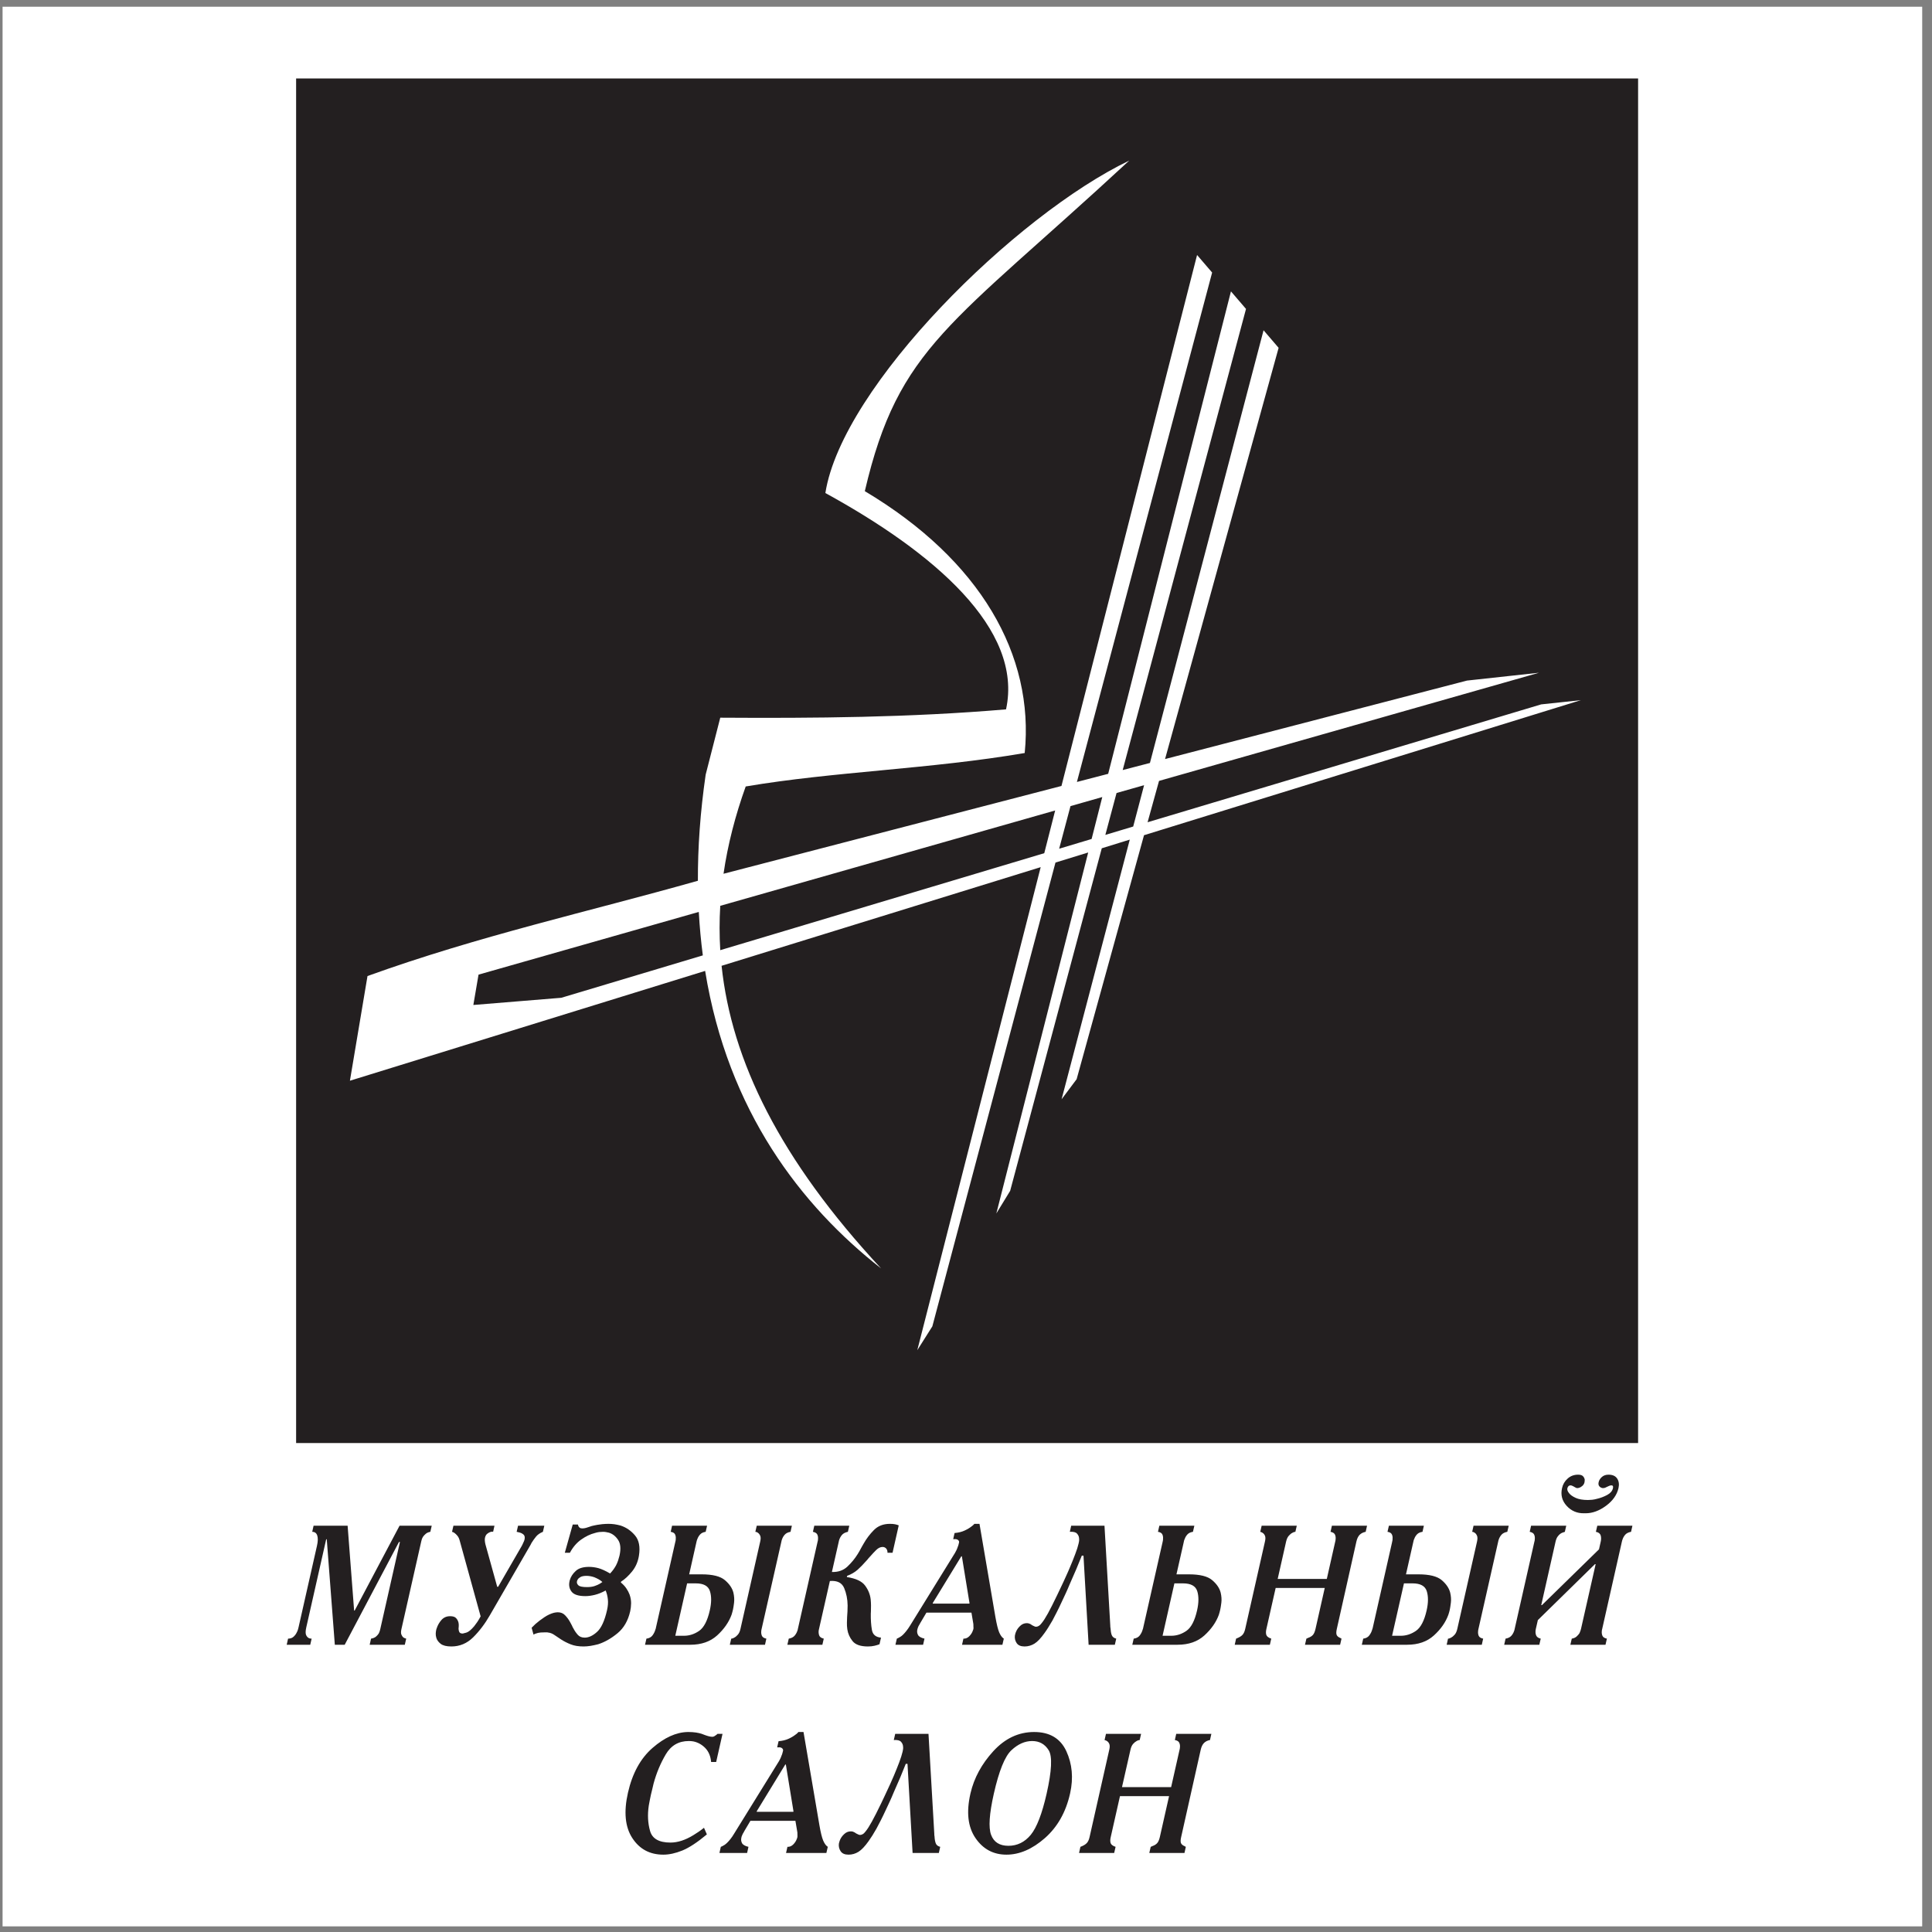 <?xml version="1.0" encoding="UTF-8"?>
<svg xmlns="http://www.w3.org/2000/svg" xmlns:xlink="http://www.w3.org/1999/xlink" width="194pt" height="194pt" viewBox="0 0 194 194" version="1.1">
<rect x="0" y="0" width="194" height="194" fill="#808080" stroke="none"/>
<g id="surface1">
<path style=" stroke:none;fill-rule:evenodd;fill:rgb(100%,100%,100%);fill-opacity:1;" d="M 0.258 0.676 L 193.016 0.676 L 193.016 193.434 L 0.258 193.434 L 0.258 0.676 "/>
<path style=" stroke:none;fill-rule:evenodd;fill:rgb(13.699%,12.199%,12.5%);fill-opacity:1;" d="M 29.734 7.879 L 164.488 7.879 L 164.488 144.902 L 29.734 144.902 L 29.734 7.879 "/>
<path style=" stroke:none;fill-rule:evenodd;fill:rgb(13.699%,12.199%,12.5%);fill-opacity:1;" d="M 34.906 153.203 L 35.559 161.723 L 35.613 161.723 L 40.121 153.203 L 43.352 153.203 L 43.211 153.816 C 43.023 153.852 42.871 153.914 42.758 154.012 C 42.641 154.109 42.547 154.211 42.477 154.312 C 42.414 154.414 42.371 154.508 42.348 154.594 C 42.324 154.68 42.309 154.742 42.297 154.789 L 40.309 163.586 C 40.254 163.824 40.254 164.008 40.305 164.133 C 40.359 164.258 40.422 164.355 40.504 164.422 C 40.551 164.457 40.602 164.48 40.656 164.5 C 40.707 164.516 40.754 164.531 40.789 164.543 L 40.648 165.156 L 37.121 165.156 L 37.258 164.543 C 37.465 164.508 37.625 164.441 37.742 164.348 C 37.859 164.25 37.953 164.145 38.027 164.031 C 38.074 163.938 38.109 163.852 38.133 163.773 C 38.156 163.695 38.172 163.633 38.184 163.586 L 40.16 154.84 L 40.062 154.84 L 34.613 165.156 L 33.621 165.156 L 32.812 154.566 L 32.754 154.566 L 30.754 163.414 C 30.672 163.777 30.668 164.043 30.746 164.199 C 30.824 164.359 30.93 164.461 31.059 164.508 C 31.094 164.52 31.133 164.527 31.176 164.535 C 31.215 164.539 31.254 164.543 31.293 164.543 L 31.152 165.156 L 28.789 165.156 L 28.926 164.543 C 29.152 164.543 29.336 164.48 29.473 164.355 C 29.609 164.23 29.715 164.094 29.785 163.945 C 29.848 163.832 29.895 163.723 29.922 163.621 C 29.949 163.516 29.969 163.445 29.98 163.398 L 31.828 155.219 C 31.93 154.773 31.938 154.43 31.855 154.184 C 31.773 153.938 31.605 153.816 31.352 153.816 L 31.488 153.203 Z M 49.52 153.801 C 49.48 153.801 49.441 153.801 49.402 153.801 C 49.367 153.801 49.328 153.805 49.289 153.816 C 49.164 153.852 49.047 153.914 48.934 154.004 C 48.816 154.094 48.738 154.23 48.699 154.414 C 48.68 154.492 48.676 154.59 48.684 154.703 C 48.691 154.816 48.711 154.941 48.746 155.082 L 49.926 159.332 L 50.023 159.332 L 52.332 155.336 C 52.344 155.312 52.363 155.281 52.387 155.242 C 52.41 155.203 52.43 155.16 52.453 155.113 C 52.465 155.09 52.48 155.066 52.488 155.039 C 52.5 155.008 52.516 154.977 52.531 154.941 C 52.566 154.875 52.594 154.809 52.621 154.746 C 52.645 154.684 52.66 154.629 52.672 154.586 C 52.723 154.355 52.684 154.188 52.559 154.082 C 52.43 153.973 52.277 153.902 52.094 153.867 C 52.059 153.855 52.023 153.848 51.988 153.84 C 51.953 153.836 51.914 153.828 51.879 153.816 L 52.02 153.203 L 54.656 153.203 L 54.516 153.816 C 54.215 153.941 53.984 154.102 53.828 154.293 C 53.668 154.488 53.516 154.703 53.367 154.941 C 53.352 154.977 53.336 155.008 53.32 155.039 C 53.301 155.066 53.285 155.098 53.27 155.133 L 49.195 162.184 C 48.699 163.051 48.137 163.789 47.516 164.406 C 46.895 165.02 46.164 165.328 45.324 165.328 C 44.836 165.328 44.477 165.238 44.25 165.062 C 44.027 164.887 43.883 164.691 43.816 164.473 C 43.77 164.316 43.746 164.164 43.754 164.031 C 43.762 163.895 43.773 163.785 43.793 163.707 C 43.801 163.672 43.809 163.637 43.816 163.602 C 43.824 163.57 43.836 163.535 43.852 163.5 C 43.953 163.191 44.109 162.914 44.332 162.664 C 44.555 162.414 44.844 162.289 45.203 162.289 C 45.477 162.289 45.676 162.352 45.793 162.477 C 45.91 162.602 45.988 162.742 46.031 162.902 C 46.055 162.992 46.066 163.086 46.066 163.176 C 46.066 163.266 46.062 163.34 46.059 163.398 C 46.055 163.422 46.051 163.445 46.047 163.477 C 46.047 163.504 46.047 163.535 46.047 163.57 C 46.051 163.684 46.078 163.789 46.125 163.887 C 46.176 163.98 46.289 164.031 46.469 164.031 C 46.496 164.031 46.617 164 46.828 163.938 C 47.043 163.875 47.305 163.66 47.613 163.297 C 47.715 163.168 47.82 163.027 47.93 162.867 C 48.035 162.711 48.148 162.52 48.262 162.305 L 46.172 154.738 C 46.117 154.523 46.043 154.352 45.941 154.227 C 45.844 154.102 45.734 154 45.621 153.918 C 45.59 153.895 45.555 153.875 45.516 153.859 C 45.477 153.84 45.434 153.828 45.391 153.816 L 45.531 153.203 L 49.652 153.203 Z M 57.512 153.082 L 58.035 153.082 C 58.043 153.094 58.047 153.109 58.047 153.125 C 58.051 153.141 58.051 153.16 58.055 153.184 C 58.078 153.254 58.121 153.32 58.184 153.383 C 58.242 153.445 58.348 153.473 58.5 153.473 C 58.559 153.473 58.613 153.469 58.676 153.457 C 58.734 153.445 58.789 153.434 58.84 153.422 C 58.918 153.402 59.004 153.371 59.098 153.34 C 59.191 153.305 59.297 153.27 59.418 153.234 C 59.488 153.211 59.574 153.191 59.668 153.176 C 59.762 153.16 59.859 153.141 59.969 153.117 C 60.047 153.105 60.133 153.094 60.219 153.082 C 60.305 153.07 60.395 153.059 60.48 153.047 C 60.598 153.035 60.707 153.027 60.812 153.023 C 60.918 153.016 61.016 153.016 61.098 153.016 C 61.289 153.016 61.484 153.027 61.691 153.055 C 61.898 153.086 62.102 153.129 62.309 153.184 C 62.871 153.367 63.355 153.695 63.762 154.176 C 64.168 154.652 64.301 155.336 64.156 156.223 C 64.059 156.828 63.828 157.352 63.469 157.797 C 63.109 158.238 62.742 158.582 62.363 158.82 L 62.344 158.906 C 62.578 159.098 62.762 159.297 62.898 159.504 C 63.035 159.707 63.145 159.914 63.219 160.117 C 63.324 160.414 63.371 160.703 63.371 160.988 C 63.367 161.273 63.336 161.543 63.281 161.793 C 63.066 162.738 62.645 163.473 62.012 163.996 C 61.379 164.52 60.73 164.891 60.066 165.105 C 59.805 165.172 59.547 165.227 59.293 165.27 C 59.039 165.309 58.805 165.328 58.598 165.328 C 58.09 165.328 57.656 165.258 57.301 165.113 C 56.945 164.973 56.629 164.809 56.348 164.629 C 56.102 164.469 55.875 164.316 55.672 164.176 C 55.469 164.031 55.25 163.949 55.02 163.926 C 54.992 163.914 54.969 163.91 54.945 163.91 C 54.922 163.91 54.895 163.91 54.867 163.91 C 54.848 163.91 54.828 163.91 54.809 163.91 C 54.789 163.91 54.773 163.91 54.754 163.91 C 54.609 163.91 54.457 163.914 54.289 163.926 C 54.121 163.938 53.945 163.977 53.758 164.047 C 53.727 164.059 53.695 164.074 53.664 164.09 C 53.633 164.105 53.602 164.121 53.57 164.133 L 53.383 163.449 C 53.445 163.391 53.504 163.332 53.566 163.27 C 53.629 163.207 53.695 163.141 53.766 163.074 C 54.039 162.836 54.336 162.605 54.664 162.391 C 54.992 162.172 55.312 162.027 55.621 161.945 C 55.691 161.934 55.758 161.922 55.82 161.91 C 55.887 161.902 55.945 161.895 56.004 161.895 C 56.305 161.895 56.551 161.992 56.742 162.195 C 56.934 162.395 57.098 162.613 57.23 162.852 C 57.273 162.918 57.309 162.988 57.34 163.055 C 57.371 163.125 57.406 163.188 57.441 163.246 C 57.457 163.289 57.477 163.336 57.5 163.383 C 57.523 163.426 57.551 163.473 57.578 163.516 C 57.695 163.746 57.84 163.957 58.008 164.148 C 58.176 164.344 58.41 164.441 58.715 164.441 C 59.121 164.441 59.535 164.246 59.957 163.859 C 60.383 163.473 60.715 162.742 60.957 161.672 C 61.047 161.273 61.074 160.918 61.039 160.605 C 61.008 160.293 60.934 159.992 60.816 159.707 C 60.441 159.914 60.082 160.059 59.734 160.145 C 59.391 160.23 59.07 160.273 58.777 160.273 C 58.09 160.273 57.629 160.125 57.398 159.828 C 57.168 159.531 57.098 159.18 57.191 158.77 C 57.191 158.758 57.195 158.742 57.199 158.727 C 57.203 158.711 57.207 158.695 57.211 158.684 C 57.305 158.344 57.504 158.031 57.805 157.754 C 58.102 157.473 58.547 157.336 59.145 157.336 C 59.445 157.336 59.758 157.379 60.078 157.461 C 60.398 157.547 60.793 157.727 61.262 158 C 61.383 157.875 61.492 157.742 61.59 157.609 C 61.688 157.473 61.773 157.336 61.852 157.199 C 61.941 157.027 62.012 156.855 62.07 156.684 C 62.125 156.516 62.172 156.355 62.207 156.207 C 62.359 155.523 62.312 154.996 62.066 154.629 C 61.82 154.258 61.512 154.016 61.141 153.902 C 61.039 153.879 60.941 153.859 60.84 153.84 C 60.742 153.824 60.645 153.816 60.551 153.816 C 60.426 153.816 60.293 153.824 60.152 153.84 C 60.012 153.859 59.871 153.891 59.727 153.938 C 59.277 154.051 58.82 154.27 58.359 154.594 C 57.902 154.918 57.523 155.359 57.227 155.918 L 56.715 155.918 Z M 60.488 158.855 C 60.379 158.754 60.254 158.66 60.109 158.582 C 59.965 158.504 59.82 158.434 59.672 158.375 C 59.543 158.332 59.41 158.297 59.281 158.273 C 59.148 158.25 59.02 158.238 58.898 158.238 C 58.621 158.238 58.418 158.281 58.281 158.359 C 58.145 158.438 58.055 158.523 58.004 158.617 C 57.988 158.637 57.977 158.664 57.965 158.691 C 57.953 158.719 57.945 158.746 57.941 158.77 C 57.938 158.781 57.938 158.789 57.938 158.793 C 57.934 158.801 57.934 158.809 57.93 158.82 C 57.91 158.957 57.961 159.082 58.086 159.195 C 58.211 159.309 58.496 159.367 58.941 159.367 C 59.242 159.367 59.5 159.332 59.715 159.258 C 59.93 159.184 60.105 159.105 60.234 159.027 C 60.289 158.992 60.34 158.961 60.379 158.93 C 60.418 158.902 60.453 158.879 60.488 158.855 Z M 70.859 153.816 C 70.617 153.852 70.434 153.938 70.309 154.074 C 70.184 154.211 70.094 154.355 70.035 154.516 C 70.004 154.586 69.977 154.652 69.961 154.723 C 69.945 154.789 69.93 154.859 69.914 154.926 L 69.91 154.941 L 69.203 158.086 L 70.465 158.086 C 71.559 158.086 72.336 158.281 72.789 158.668 C 73.246 159.055 73.531 159.477 73.645 159.93 C 73.727 160.285 73.746 160.617 73.711 160.93 C 73.672 161.242 73.637 161.473 73.602 161.621 C 73.582 161.715 73.559 161.801 73.535 161.887 C 73.512 161.973 73.484 162.059 73.457 162.152 C 73.18 162.902 72.699 163.59 72.012 164.219 C 71.32 164.844 70.422 165.156 69.32 165.156 L 64.77 165.156 L 64.91 164.543 C 65.18 164.508 65.387 164.398 65.52 164.219 C 65.656 164.035 65.75 163.844 65.809 163.637 C 65.824 163.602 65.836 163.566 65.848 163.527 C 65.855 163.484 65.863 163.449 65.871 163.414 L 67.785 154.941 L 67.789 154.926 C 67.805 154.859 67.82 154.789 67.836 154.723 C 67.852 154.652 67.859 154.586 67.855 154.516 C 67.871 154.355 67.848 154.211 67.785 154.074 C 67.723 153.938 67.574 153.852 67.348 153.816 L 67.484 153.203 L 71 153.203 Z M 67.809 164.254 L 68.688 164.254 C 69.227 164.254 69.734 164.086 70.211 163.758 C 70.684 163.426 71.039 162.742 71.273 161.707 C 71.449 160.934 71.453 160.285 71.285 159.77 C 71.121 159.25 70.645 158.992 69.863 158.992 L 68.996 158.992 Z M 79.379 153.816 C 79.121 153.863 78.93 153.957 78.805 154.098 C 78.676 154.238 78.586 154.398 78.527 154.566 C 78.512 154.602 78.496 154.641 78.488 154.68 C 78.48 154.719 78.469 154.754 78.465 154.789 L 76.477 163.57 C 76.473 163.602 76.465 163.641 76.453 163.68 C 76.445 163.719 76.441 163.758 76.441 163.789 C 76.422 163.961 76.445 164.117 76.508 164.262 C 76.57 164.402 76.719 164.496 76.953 164.543 L 76.816 165.156 L 73.285 165.156 L 73.426 164.543 C 73.465 164.543 73.512 164.535 73.566 164.516 C 73.621 164.5 73.676 164.473 73.73 164.441 C 73.848 164.383 73.969 164.285 74.086 164.148 C 74.207 164.012 74.297 163.82 74.352 163.57 L 76.336 154.789 C 76.395 154.539 76.395 154.344 76.336 154.211 C 76.277 154.074 76.199 153.977 76.109 153.918 C 76.07 153.887 76.027 153.859 75.977 153.84 C 75.93 153.824 75.887 153.816 75.848 153.816 L 75.988 153.203 L 79.516 153.203 Z M 85.281 153.203 L 85.141 153.816 C 84.863 153.875 84.66 153.984 84.527 154.148 C 84.395 154.316 84.305 154.488 84.254 154.672 C 84.25 154.691 84.242 154.715 84.238 154.73 C 84.238 154.746 84.23 154.766 84.227 154.789 L 83.535 157.848 C 84.164 157.871 84.68 157.691 85.09 157.309 C 85.496 156.926 85.84 156.508 86.121 156.055 C 86.184 155.961 86.238 155.867 86.297 155.762 C 86.352 155.66 86.406 155.562 86.453 155.473 C 86.5 155.395 86.543 155.316 86.582 155.242 C 86.625 155.168 86.668 155.09 86.715 155.012 C 86.996 154.512 87.344 154.051 87.754 153.637 C 88.164 153.223 88.699 153.016 89.359 153.016 C 89.551 153.016 89.719 153.027 89.863 153.055 C 90.008 153.086 90.137 153.121 90.246 153.168 L 89.625 155.918 L 89.117 155.918 C 89.121 155.734 89.074 155.594 88.98 155.488 C 88.883 155.387 88.766 155.336 88.625 155.336 C 88.406 155.336 88.195 155.438 87.988 155.637 C 87.785 155.836 87.578 156.055 87.375 156.293 C 87.359 156.305 87.348 156.316 87.336 156.328 C 87.324 156.34 87.316 156.348 87.316 156.359 C 87.289 156.383 87.27 156.402 87.254 156.422 C 87.234 156.438 87.219 156.457 87.203 156.48 C 87.164 156.527 87.125 156.574 87.086 156.625 C 87.047 156.676 87 156.727 86.953 156.77 C 86.684 157.078 86.41 157.359 86.125 157.617 C 85.84 157.871 85.484 158.082 85.062 158.238 L 85.035 158.359 C 85.941 158.496 86.551 158.781 86.867 159.215 C 87.188 159.645 87.375 160.113 87.43 160.613 C 87.449 160.82 87.461 161.02 87.461 161.211 C 87.457 161.406 87.457 161.594 87.453 161.773 C 87.453 161.809 87.453 161.848 87.449 161.887 C 87.445 161.926 87.441 161.969 87.441 162.016 C 87.43 162.641 87.469 163.191 87.551 163.664 C 87.633 164.137 87.938 164.395 88.465 164.441 L 88.316 165.105 C 88.168 165.164 88.004 165.215 87.812 165.258 C 87.621 165.305 87.398 165.328 87.145 165.328 C 86.406 165.328 85.895 165.148 85.609 164.789 C 85.32 164.43 85.145 164.035 85.082 163.602 C 85.051 163.375 85.035 163.152 85.043 162.938 C 85.047 162.719 85.055 162.531 85.062 162.371 C 85.078 162.191 85.09 162.004 85.098 161.809 C 85.109 161.617 85.113 161.418 85.113 161.211 C 85.105 160.574 84.988 159.992 84.766 159.461 C 84.539 158.93 84.062 158.695 83.332 158.754 L 82.242 163.57 C 82.238 163.59 82.234 163.609 82.23 163.629 C 82.227 163.645 82.219 163.664 82.215 163.688 C 82.184 163.871 82.199 164.043 82.254 164.211 C 82.312 164.375 82.465 164.484 82.719 164.543 L 82.578 165.156 L 79.062 165.156 L 79.203 164.543 C 79.461 164.496 79.648 164.402 79.777 164.262 C 79.902 164.117 79.996 163.961 80.055 163.789 C 80.07 163.758 80.082 163.719 80.094 163.68 C 80.102 163.641 80.109 163.602 80.117 163.57 L 82.102 154.789 C 82.109 154.754 82.117 154.719 82.129 154.68 C 82.137 154.641 82.141 154.602 82.137 154.566 C 82.156 154.398 82.137 154.238 82.074 154.098 C 82.012 153.957 81.863 153.863 81.629 153.816 L 81.766 153.203 Z M 90.055 164.543 C 90.125 164.52 90.246 164.457 90.414 164.355 C 90.586 164.254 90.781 164.059 91.008 163.773 C 91.074 163.695 91.137 163.609 91.199 163.516 C 91.262 163.426 91.324 163.328 91.387 163.227 L 95.895 155.934 C 95.941 155.855 95.988 155.77 96.031 155.676 C 96.078 155.586 96.113 155.496 96.145 155.406 C 96.18 155.324 96.211 155.238 96.238 155.148 C 96.262 155.059 96.285 154.973 96.301 154.891 C 96.324 154.801 96.293 154.719 96.211 154.645 C 96.125 154.57 96.004 154.539 95.84 154.551 C 95.82 154.551 95.801 154.551 95.777 154.551 C 95.754 154.551 95.73 154.551 95.715 154.551 L 95.852 153.938 C 96.246 153.902 96.586 153.82 96.863 153.688 C 97.145 153.559 97.375 153.418 97.562 153.27 C 97.617 153.234 97.668 153.195 97.715 153.148 C 97.766 153.105 97.805 153.059 97.844 153.016 L 98.355 153.016 L 99.953 162.371 C 100.082 163.102 100.207 163.609 100.328 163.902 C 100.453 164.191 100.594 164.395 100.746 164.508 C 100.754 164.508 100.766 164.512 100.773 164.516 C 100.781 164.523 100.789 164.531 100.797 164.543 L 100.656 165.156 L 96.602 165.156 L 96.742 164.543 C 96.965 164.555 97.164 164.473 97.336 164.293 C 97.508 164.117 97.629 163.926 97.691 163.723 C 97.707 163.699 97.719 163.672 97.723 163.645 C 97.73 163.617 97.738 163.59 97.742 163.57 C 97.746 163.547 97.75 163.508 97.754 163.457 C 97.754 163.406 97.75 163.359 97.742 163.312 C 97.746 163.301 97.746 163.289 97.75 163.277 C 97.754 163.266 97.75 163.258 97.742 163.246 C 97.746 163.199 97.746 163.16 97.742 163.125 C 97.742 163.09 97.738 163.062 97.734 163.039 L 97.547 161.93 L 93.027 161.93 L 92.43 162.938 C 92.414 162.961 92.402 162.98 92.391 163.004 C 92.383 163.027 92.371 163.051 92.355 163.074 C 92.328 163.117 92.297 163.168 92.266 163.227 C 92.23 163.285 92.203 163.348 92.18 163.414 C 92.16 163.449 92.148 163.484 92.141 163.527 C 92.133 163.566 92.121 163.609 92.109 163.652 C 92.07 163.836 92.094 164.012 92.184 164.176 C 92.273 164.34 92.488 164.461 92.832 164.543 L 92.691 165.156 L 89.914 165.156 Z M 93.668 160.957 L 93.656 161.023 L 97.34 161.023 L 97.352 160.973 L 96.586 156.277 L 96.527 156.277 Z M 110.906 153.203 L 111.488 163.227 C 111.488 163.273 111.488 163.32 111.492 163.363 C 111.496 163.41 111.504 163.453 111.512 163.5 C 111.527 163.773 111.566 164.004 111.633 164.184 C 111.703 164.367 111.852 164.484 112.086 164.543 L 111.945 165.156 L 109.312 165.156 L 108.797 156.207 L 108.629 156.207 C 108.469 156.617 108.281 157.074 108.07 157.574 C 107.859 158.074 107.637 158.582 107.406 159.094 C 107.281 159.402 107.148 159.703 107.012 160 C 106.875 160.293 106.742 160.582 106.613 160.852 C 106.445 161.219 106.281 161.559 106.117 161.879 C 105.957 162.195 105.812 162.477 105.684 162.715 C 105.539 162.965 105.402 163.195 105.27 163.406 C 105.137 163.617 105.012 163.809 104.887 163.977 C 104.523 164.492 104.191 164.844 103.883 165.039 C 103.574 165.23 103.238 165.328 102.883 165.328 C 102.504 165.328 102.238 165.215 102.086 164.988 C 101.934 164.758 101.875 164.508 101.91 164.234 C 101.914 164.211 101.922 164.188 101.926 164.164 C 101.93 164.145 101.934 164.121 101.941 164.098 C 101.949 164.051 101.965 164.012 101.977 163.969 C 101.988 163.93 102.008 163.887 102.027 163.844 C 102.109 163.637 102.246 163.445 102.441 163.262 C 102.633 163.078 102.855 162.988 103.113 162.988 C 103.188 162.988 103.258 163 103.324 163.023 C 103.391 163.043 103.453 163.074 103.512 163.105 C 103.527 163.117 103.543 163.129 103.559 163.141 C 103.574 163.152 103.594 163.164 103.609 163.176 C 103.633 163.188 103.66 163.203 103.684 163.219 C 103.707 163.234 103.738 163.25 103.773 163.262 C 103.816 163.285 103.859 163.305 103.902 163.32 C 103.945 163.34 103.988 163.348 104.039 163.348 C 104.121 163.348 104.211 163.32 104.301 163.27 C 104.395 163.219 104.488 163.129 104.582 163.004 C 104.766 162.789 104.977 162.457 105.227 162.008 C 105.473 161.555 105.785 160.945 106.156 160.168 C 106.234 160 106.355 159.738 106.523 159.395 C 106.691 159.047 106.875 158.656 107.066 158.223 C 107.125 158.086 107.188 157.945 107.254 157.805 C 107.316 157.66 107.383 157.516 107.441 157.367 C 107.629 156.926 107.805 156.488 107.965 156.062 C 108.129 155.637 108.242 155.281 108.305 154.996 C 108.316 154.938 108.332 154.859 108.352 154.766 C 108.367 154.668 108.367 154.566 108.355 154.465 C 108.344 154.293 108.277 154.137 108.148 153.996 C 108.02 153.852 107.777 153.793 107.426 153.816 L 107.562 153.203 Z M 119.789 153.816 C 119.547 153.852 119.363 153.938 119.238 154.074 C 119.113 154.211 119.023 154.355 118.969 154.516 C 118.934 154.586 118.906 154.652 118.891 154.723 C 118.879 154.789 118.859 154.859 118.848 154.926 L 118.844 154.941 L 118.133 158.086 L 119.395 158.086 C 120.488 158.086 121.266 158.281 121.719 158.668 C 122.176 159.055 122.461 159.477 122.574 159.93 C 122.656 160.285 122.68 160.617 122.641 160.93 C 122.602 161.242 122.566 161.473 122.531 161.621 C 122.512 161.715 122.488 161.801 122.465 161.887 C 122.441 161.973 122.414 162.059 122.387 162.152 C 122.113 162.902 121.629 163.59 120.941 164.219 C 120.25 164.844 119.355 165.156 118.246 165.156 L 113.699 165.156 L 113.84 164.543 C 114.109 164.508 114.316 164.398 114.449 164.219 C 114.586 164.035 114.684 163.844 114.738 163.637 C 114.754 163.602 114.77 163.566 114.777 163.527 C 114.785 163.484 114.793 163.449 114.801 163.414 L 116.719 154.941 L 116.723 154.926 C 116.734 154.859 116.754 154.789 116.766 154.723 C 116.781 154.652 116.789 154.586 116.785 154.516 C 116.801 154.355 116.777 154.211 116.715 154.074 C 116.652 153.938 116.504 153.852 116.277 153.816 L 116.414 153.203 L 119.93 153.203 Z M 116.738 164.254 L 117.617 164.254 C 118.156 164.254 118.664 164.086 119.137 163.758 C 119.613 163.426 119.969 162.742 120.203 161.707 C 120.379 160.934 120.383 160.285 120.219 159.77 C 120.051 159.25 119.574 158.992 118.789 158.992 L 117.926 158.992 Z M 130.074 153.816 C 130.039 153.816 129.992 153.824 129.934 153.84 C 129.879 153.859 129.824 153.887 129.77 153.918 C 129.652 153.977 129.535 154.074 129.414 154.211 C 129.293 154.344 129.203 154.539 129.145 154.789 L 128.297 158.547 L 133.23 158.547 L 134.078 154.789 C 134.086 154.754 134.094 154.719 134.102 154.68 C 134.113 154.641 134.117 154.602 134.113 154.566 C 134.133 154.398 134.113 154.238 134.051 154.098 C 133.988 153.957 133.84 153.863 133.605 153.816 L 133.742 153.203 L 137.27 153.203 L 137.133 153.816 C 136.887 153.863 136.688 153.961 136.531 154.113 C 136.379 154.27 136.27 154.492 136.203 154.789 L 134.234 163.57 C 134.172 163.844 134.168 164.043 134.219 164.164 C 134.27 164.293 134.391 164.395 134.582 164.473 C 134.598 164.484 134.617 164.496 134.637 164.508 C 134.66 164.52 134.684 164.531 134.707 164.543 L 134.566 165.156 L 131.039 165.156 L 131.18 164.543 C 131.211 164.531 131.238 164.52 131.266 164.508 C 131.289 164.496 131.316 164.484 131.336 164.473 C 131.562 164.395 131.73 164.293 131.84 164.164 C 131.945 164.043 132.031 163.844 132.094 163.57 L 133.023 159.453 L 128.094 159.453 L 127.164 163.57 C 127.105 163.82 127.105 164.023 127.16 164.176 C 127.215 164.328 127.379 164.453 127.652 164.543 L 127.512 165.156 L 123.984 165.156 L 124.121 164.543 C 124.422 164.43 124.637 164.301 124.762 164.164 C 124.887 164.031 124.977 163.832 125.035 163.57 L 127.02 154.789 C 127.078 154.539 127.078 154.348 127.023 154.219 C 126.969 154.086 126.895 153.992 126.805 153.938 C 126.766 153.902 126.719 153.875 126.672 153.859 C 126.621 153.84 126.582 153.828 126.547 153.816 L 126.688 153.203 L 130.215 153.203 Z M 142.84 153.816 C 142.594 153.852 142.41 153.938 142.285 154.074 C 142.16 154.211 142.07 154.355 142.016 154.516 C 141.98 154.586 141.953 154.652 141.941 154.723 C 141.926 154.789 141.91 154.859 141.895 154.926 L 141.891 154.941 L 141.18 158.086 L 142.441 158.086 C 143.539 158.086 144.312 158.281 144.77 158.668 C 145.223 159.055 145.508 159.477 145.621 159.93 C 145.703 160.285 145.727 160.617 145.688 160.93 C 145.648 161.242 145.613 161.473 145.582 161.621 C 145.562 161.715 145.539 161.801 145.516 161.887 C 145.492 161.973 145.465 162.059 145.434 162.152 C 145.16 162.902 144.68 163.59 143.988 164.219 C 143.301 164.844 142.402 165.156 141.297 165.156 L 136.746 165.156 L 136.887 164.543 C 137.16 164.508 137.363 164.398 137.496 164.219 C 137.633 164.035 137.73 163.844 137.785 163.637 C 137.805 163.602 137.816 163.566 137.824 163.527 C 137.836 163.484 137.844 163.449 137.852 163.414 L 139.766 154.941 L 139.77 154.926 C 139.785 154.859 139.801 154.789 139.812 154.723 C 139.832 154.652 139.836 154.586 139.832 154.516 C 139.852 154.355 139.828 154.211 139.762 154.074 C 139.699 153.938 139.555 153.852 139.324 153.816 L 139.465 153.203 L 142.977 153.203 Z M 139.785 164.254 L 140.664 164.254 C 141.203 164.254 141.711 164.086 142.188 163.758 C 142.664 163.426 143.02 162.742 143.254 161.707 C 143.43 160.934 143.43 160.285 143.266 159.77 C 143.098 159.25 142.621 158.992 141.84 158.992 L 140.977 158.992 Z M 151.355 153.816 C 151.102 153.863 150.91 153.957 150.781 154.098 C 150.656 154.238 150.562 154.398 150.504 154.566 C 150.488 154.602 150.477 154.641 150.465 154.68 C 150.457 154.719 150.449 154.754 150.441 154.789 L 148.457 163.57 C 148.449 163.602 148.441 163.641 148.434 163.68 C 148.422 163.719 148.418 163.758 148.422 163.789 C 148.402 163.961 148.422 164.117 148.484 164.262 C 148.547 164.402 148.695 164.496 148.93 164.543 L 148.793 165.156 L 145.266 165.156 L 145.402 164.543 C 145.441 164.543 145.488 164.535 145.543 164.516 C 145.598 164.5 145.652 164.473 145.711 164.441 C 145.824 164.383 145.945 164.285 146.066 164.148 C 146.188 164.012 146.273 163.82 146.332 163.57 L 148.316 154.789 C 148.371 154.539 148.371 154.344 148.312 154.211 C 148.254 154.074 148.18 153.977 148.09 153.918 C 148.047 153.887 148.004 153.859 147.957 153.84 C 147.906 153.824 147.863 153.816 147.828 153.816 L 147.965 153.203 L 151.496 153.203 L 151.355 153.816 "/>
<path style=" stroke:none;fill-rule:evenodd;fill:rgb(13.699%,12.199%,12.5%);fill-opacity:1;" d="M 157.273 153.203 L 157.133 153.816 C 157.121 153.828 157.109 153.832 157.094 153.832 C 157.078 153.832 157.066 153.84 157.055 153.852 L 157.039 153.852 C 157.031 153.852 157.02 153.852 157.004 153.859 C 156.988 153.863 156.965 153.875 156.934 153.887 C 156.902 153.895 156.867 153.91 156.824 153.926 C 156.781 153.945 156.738 153.969 156.695 154.004 C 156.605 154.062 156.516 154.152 156.422 154.277 C 156.324 154.402 156.254 154.574 156.203 154.789 L 154.762 161.176 L 154.832 161.176 L 160.562 155.574 L 160.738 154.789 C 160.789 154.562 160.785 154.355 160.727 154.164 C 160.664 153.98 160.504 153.863 160.25 153.816 L 160.391 153.203 L 163.918 153.203 L 163.781 153.816 C 163.523 153.863 163.332 153.957 163.203 154.098 C 163.078 154.238 162.988 154.398 162.93 154.566 C 162.91 154.602 162.898 154.641 162.891 154.68 C 162.879 154.719 162.871 154.754 162.863 154.789 L 160.883 163.57 C 160.871 163.602 160.863 163.641 160.855 163.68 C 160.848 163.719 160.844 163.758 160.844 163.789 C 160.824 163.961 160.848 164.117 160.91 164.262 C 160.973 164.402 161.121 164.496 161.355 164.543 L 161.215 165.156 L 157.688 165.156 L 157.828 164.543 C 158.031 164.508 158.195 164.438 158.312 164.328 C 158.434 164.219 158.527 164.109 158.602 163.996 C 158.641 163.914 158.672 163.84 158.695 163.766 C 158.723 163.691 158.742 163.625 158.754 163.57 L 160.227 157.062 L 160.156 157.062 L 154.422 162.68 L 154.219 163.57 C 154.168 163.797 154.176 164.004 154.238 164.184 C 154.301 164.367 154.457 164.484 154.711 164.543 L 154.57 165.156 L 151.043 165.156 L 151.18 164.543 C 151.438 164.496 151.629 164.402 151.754 164.262 C 151.883 164.117 151.973 163.961 152.031 163.789 C 152.047 163.758 152.062 163.719 152.07 163.68 C 152.078 163.641 152.09 163.602 152.094 163.57 L 154.078 154.789 C 154.086 154.754 154.094 154.719 154.105 154.68 C 154.113 154.641 154.117 154.602 154.113 154.566 C 154.137 154.398 154.113 154.238 154.051 154.098 C 153.988 153.957 153.84 153.863 153.605 153.816 L 153.742 153.203 Z M 159.457 150.621 C 159.578 150.621 159.719 150.613 159.871 150.598 C 160.027 150.582 160.188 150.547 160.348 150.504 C 160.707 150.422 161.051 150.293 161.379 150.117 C 161.703 149.941 161.898 149.719 161.961 149.445 C 161.98 149.363 161.98 149.297 161.965 149.238 C 161.949 149.184 161.891 149.152 161.785 149.152 C 161.73 149.152 161.668 149.168 161.602 149.195 C 161.531 149.223 161.461 149.254 161.387 149.289 C 161.375 149.301 161.363 149.309 161.348 149.316 C 161.332 149.32 161.316 149.324 161.309 149.324 C 161.254 149.359 161.199 149.383 161.145 149.402 C 161.086 149.418 161.035 149.426 160.988 149.426 C 160.969 149.426 160.949 149.426 160.93 149.426 C 160.914 149.426 160.891 149.422 160.863 149.41 C 160.758 149.387 160.664 149.328 160.586 149.23 C 160.508 149.133 160.488 149 160.527 148.828 C 160.57 148.637 160.68 148.461 160.852 148.309 C 161.023 148.156 161.246 148.078 161.52 148.078 C 161.926 148.078 162.215 148.207 162.387 148.469 C 162.559 148.73 162.605 149.051 162.52 149.426 C 162.363 150.109 161.945 150.703 161.266 151.203 C 160.586 151.703 159.906 151.953 159.227 151.953 C 159.207 151.953 159.191 151.953 159.176 151.953 C 159.16 151.953 159.148 151.953 159.141 151.953 C 159.133 151.953 159.121 151.953 159.105 151.953 C 159.09 151.953 159.074 151.953 159.055 151.953 C 158.363 151.965 157.785 151.719 157.316 151.211 C 156.852 150.703 156.695 150.109 156.852 149.426 C 156.934 149.051 157.121 148.73 157.414 148.469 C 157.703 148.207 158.055 148.078 158.461 148.078 C 158.695 148.078 158.859 148.129 158.953 148.23 C 159.051 148.332 159.105 148.449 159.129 148.574 C 159.125 148.617 159.125 148.664 159.121 148.711 C 159.121 148.754 159.117 148.793 159.109 148.828 C 159.078 148.977 159.008 149.098 158.902 149.195 C 158.793 149.293 158.684 149.359 158.574 149.395 C 158.543 149.402 158.508 149.41 158.469 149.418 C 158.43 149.422 158.395 149.426 158.367 149.426 C 158.328 149.426 158.281 149.41 158.227 149.383 C 158.172 149.355 158.117 149.324 158.059 149.289 C 158.047 149.289 158.039 149.285 158.031 149.281 C 158.023 149.277 158.016 149.266 158.008 149.254 C 157.957 149.234 157.906 149.211 157.855 149.188 C 157.801 149.164 157.754 149.152 157.703 149.152 C 157.621 149.152 157.559 149.172 157.516 149.215 C 157.473 149.254 157.441 149.301 157.418 149.359 C 157.406 149.371 157.398 149.383 157.395 149.402 C 157.391 149.418 157.387 149.434 157.387 149.445 C 157.371 149.512 157.375 149.59 157.402 149.676 C 157.434 149.762 157.484 149.848 157.559 149.938 C 157.688 150.109 157.91 150.266 158.223 150.41 C 158.535 150.551 158.945 150.621 159.457 150.621 Z M 70.98 184.199 C 70.023 185 69.203 185.535 68.52 185.816 C 67.832 186.094 67.195 186.234 66.609 186.234 C 65.25 186.234 64.211 185.676 63.488 184.559 C 62.766 183.445 62.621 181.93 63.055 180.016 C 63.496 178.07 64.316 176.57 65.516 175.523 C 66.715 174.477 67.895 173.941 69.055 173.918 C 69.07 173.918 69.09 173.918 69.102 173.918 C 69.117 173.918 69.129 173.918 69.137 173.918 C 69.41 173.918 69.656 173.938 69.879 173.969 C 70.098 174.004 70.281 174.043 70.43 174.09 C 70.527 174.125 70.609 174.156 70.68 174.184 C 70.75 174.211 70.801 174.23 70.836 174.242 C 70.969 174.289 71.09 174.328 71.207 174.355 C 71.324 174.383 71.434 174.398 71.539 174.398 C 71.594 174.398 71.656 174.379 71.719 174.348 C 71.785 174.312 71.844 174.273 71.902 174.227 C 71.914 174.215 71.926 174.207 71.938 174.199 C 71.949 174.195 71.957 174.188 71.969 174.176 C 71.98 174.164 71.996 174.152 72.008 174.141 C 72.02 174.129 72.031 174.117 72.043 174.105 L 72.551 174.105 L 71.914 176.926 L 71.406 176.926 C 71.355 176.344 71.16 175.879 70.816 175.523 C 70.469 175.172 70.066 174.949 69.605 174.859 C 69.531 174.848 69.461 174.84 69.387 174.832 C 69.309 174.828 69.234 174.824 69.16 174.824 C 68.148 174.824 67.379 175.27 66.852 176.164 C 66.324 177.059 65.914 178.039 65.625 179.109 C 65.582 179.305 65.539 179.492 65.492 179.676 C 65.445 179.855 65.402 180.039 65.359 180.223 C 65.32 180.402 65.281 180.586 65.246 180.77 C 65.207 180.949 65.176 181.133 65.145 181.316 C 65.008 182.238 65.055 183.086 65.277 183.859 C 65.496 184.633 66.18 185.02 67.324 185.02 C 67.691 185.02 68.066 184.957 68.449 184.832 C 68.832 184.707 69.227 184.52 69.633 184.27 C 69.797 184.168 69.969 184.055 70.148 183.938 C 70.324 183.816 70.508 183.684 70.691 183.535 Z M 72.379 185.449 C 72.453 185.426 72.574 185.363 72.742 185.262 C 72.91 185.156 73.109 184.965 73.336 184.68 C 73.398 184.598 73.465 184.516 73.527 184.422 C 73.59 184.332 73.652 184.234 73.711 184.133 L 78.223 176.84 C 78.27 176.762 78.316 176.676 78.359 176.582 C 78.402 176.492 78.441 176.402 78.469 176.309 C 78.508 176.23 78.539 176.145 78.562 176.055 C 78.59 175.965 78.609 175.879 78.629 175.797 C 78.648 175.707 78.617 175.625 78.535 175.551 C 78.453 175.477 78.332 175.445 78.168 175.457 C 78.148 175.457 78.129 175.457 78.105 175.457 C 78.082 175.457 78.059 175.457 78.039 175.457 L 78.18 174.84 C 78.574 174.809 78.91 174.723 79.191 174.594 C 79.473 174.465 79.703 174.324 79.887 174.176 C 79.941 174.141 79.996 174.102 80.043 174.055 C 80.09 174.012 80.133 173.965 80.172 173.918 L 80.684 173.918 L 82.281 183.277 C 82.406 184.008 82.535 184.516 82.656 184.809 C 82.781 185.098 82.918 185.301 83.074 185.414 C 83.082 185.414 83.09 185.418 83.098 185.422 C 83.105 185.43 83.113 185.438 83.121 185.449 L 82.98 186.062 L 78.93 186.062 L 79.07 185.449 C 79.293 185.461 79.492 185.375 79.664 185.199 C 79.836 185.023 79.953 184.832 80.02 184.629 C 80.035 184.605 80.043 184.578 80.051 184.551 C 80.059 184.523 80.062 184.496 80.066 184.477 C 80.074 184.453 80.078 184.414 80.078 184.363 C 80.082 184.312 80.078 184.262 80.07 184.219 C 80.074 184.207 80.074 184.195 80.078 184.184 C 80.082 184.172 80.078 184.16 80.07 184.148 C 80.07 184.105 80.07 184.062 80.07 184.031 C 80.066 183.996 80.066 183.969 80.059 183.945 L 79.871 182.836 L 75.352 182.836 L 74.754 183.844 C 74.742 183.863 74.73 183.887 74.719 183.91 C 74.711 183.934 74.695 183.957 74.684 183.98 C 74.652 184.023 74.621 184.074 74.59 184.133 C 74.559 184.188 74.531 184.254 74.508 184.32 C 74.488 184.355 74.477 184.391 74.465 184.43 C 74.457 184.473 74.449 184.516 74.438 184.559 C 74.398 184.742 74.422 184.914 74.512 185.082 C 74.602 185.246 74.816 185.367 75.156 185.449 L 75.02 186.062 L 72.242 186.062 Z M 75.996 181.859 L 75.98 181.93 L 79.664 181.93 L 79.676 181.879 L 78.91 177.18 L 78.855 177.18 Z M 93.234 174.105 L 93.816 184.133 C 93.816 184.18 93.816 184.223 93.82 184.27 C 93.824 184.312 93.832 184.359 93.84 184.406 C 93.852 184.68 93.895 184.906 93.961 185.09 C 94.027 185.27 94.18 185.391 94.41 185.449 L 94.273 186.062 L 91.637 186.062 L 91.125 177.113 L 90.953 177.113 C 90.793 177.523 90.609 177.977 90.398 178.48 C 90.184 178.98 89.965 179.488 89.734 180 C 89.609 180.309 89.477 180.609 89.34 180.906 C 89.199 181.199 89.066 181.484 88.941 181.758 C 88.773 182.121 88.609 182.465 88.445 182.785 C 88.285 183.102 88.141 183.383 88.008 183.621 C 87.867 183.871 87.73 184.102 87.598 184.312 C 87.465 184.523 87.336 184.715 87.215 184.883 C 86.852 185.395 86.516 185.75 86.207 185.945 C 85.898 186.137 85.566 186.234 85.207 186.234 C 84.828 186.234 84.566 186.121 84.414 185.891 C 84.262 185.664 84.203 185.414 84.234 185.141 C 84.242 185.117 84.246 185.094 84.25 185.07 C 84.258 185.051 84.262 185.027 84.266 185.004 C 84.277 184.957 84.289 184.914 84.305 184.875 C 84.316 184.836 84.332 184.793 84.352 184.746 C 84.438 184.543 84.574 184.348 84.77 184.168 C 84.961 183.984 85.184 183.895 85.438 183.895 C 85.516 183.895 85.586 183.906 85.652 183.926 C 85.719 183.949 85.777 183.98 85.836 184.012 C 85.852 184.023 85.871 184.035 85.887 184.047 C 85.902 184.059 85.918 184.07 85.934 184.082 C 85.961 184.094 85.984 184.105 86.012 184.125 C 86.035 184.141 86.066 184.156 86.102 184.168 C 86.141 184.188 86.184 184.211 86.227 184.227 C 86.273 184.242 86.316 184.254 86.363 184.254 C 86.449 184.254 86.539 184.227 86.629 184.176 C 86.723 184.125 86.816 184.035 86.91 183.91 C 87.09 183.695 87.305 183.359 87.551 182.91 C 87.801 182.461 88.109 181.848 88.484 181.074 C 88.562 180.906 88.684 180.645 88.852 180.297 C 89.02 179.953 89.199 179.562 89.395 179.129 C 89.453 178.992 89.516 178.852 89.578 178.711 C 89.645 178.566 89.707 178.422 89.77 178.273 C 89.957 177.832 90.129 177.395 90.293 176.969 C 90.453 176.539 90.566 176.184 90.633 175.898 C 90.645 175.844 90.66 175.766 90.676 175.668 C 90.695 175.574 90.695 175.473 90.68 175.371 C 90.672 175.199 90.605 175.043 90.477 174.902 C 90.348 174.758 90.105 174.699 89.75 174.723 L 89.891 174.105 Z M 103.844 173.918 C 105.402 173.918 106.48 174.559 107.074 175.84 C 107.664 177.121 107.797 178.531 107.457 180.066 C 107.453 180.078 107.453 180.086 107.449 180.094 C 107.449 180.098 107.449 180.105 107.445 180.117 C 107.023 181.977 106.184 183.457 104.922 184.57 C 103.66 185.676 102.375 186.234 101.062 186.234 C 99.746 186.234 98.711 185.676 97.953 184.57 C 97.191 183.457 97.02 181.977 97.441 180.117 C 97.445 180.105 97.445 180.098 97.445 180.094 C 97.449 180.086 97.449 180.078 97.453 180.066 C 97.809 178.531 98.574 177.121 99.746 175.84 C 100.922 174.559 102.285 173.918 103.844 173.918 Z M 103.641 174.824 C 102.91 174.824 102.219 175.133 101.562 175.746 C 100.902 176.359 100.312 177.82 99.793 180.117 C 99.34 182.133 99.246 183.508 99.52 184.242 C 99.793 184.977 100.371 185.344 101.262 185.344 C 102.148 185.344 102.895 184.977 103.504 184.242 C 104.105 183.508 104.637 182.133 105.094 180.117 C 105.613 177.82 105.684 176.359 105.301 175.746 C 104.922 175.133 104.367 174.824 103.641 174.824 Z M 114.441 174.723 C 114.406 174.723 114.359 174.73 114.305 174.746 C 114.246 174.766 114.191 174.789 114.137 174.824 C 114.02 174.883 113.902 174.977 113.781 175.113 C 113.66 175.25 113.57 175.445 113.516 175.695 L 112.664 179.453 L 117.598 179.453 L 118.445 175.695 C 118.453 175.66 118.461 175.625 118.469 175.586 C 118.48 175.543 118.484 175.508 118.48 175.473 C 118.504 175.301 118.48 175.145 118.418 175.004 C 118.355 174.859 118.207 174.766 117.973 174.723 L 118.109 174.105 L 121.637 174.105 L 121.5 174.723 C 121.254 174.766 121.055 174.867 120.898 175.02 C 120.746 175.176 120.637 175.398 120.57 175.695 L 118.602 184.477 C 118.539 184.746 118.535 184.945 118.586 185.07 C 118.637 185.195 118.758 185.301 118.949 185.379 C 118.965 185.391 118.984 185.402 119.004 185.414 C 119.027 185.426 119.051 185.438 119.074 185.449 L 118.938 186.062 L 115.406 186.062 L 115.547 185.449 C 115.578 185.438 115.605 185.426 115.633 185.414 C 115.66 185.402 115.684 185.391 115.703 185.379 C 115.93 185.301 116.098 185.195 116.203 185.07 C 116.312 184.945 116.398 184.746 116.461 184.477 L 117.391 180.359 L 112.461 180.359 L 111.531 184.477 C 111.473 184.727 111.473 184.926 111.527 185.082 C 111.582 185.234 111.746 185.355 112.02 185.449 L 111.879 186.062 L 108.352 186.062 L 108.488 185.449 C 108.789 185.336 109.004 185.207 109.129 185.07 C 109.254 184.934 109.348 184.738 109.406 184.477 L 111.387 175.695 C 111.445 175.445 111.445 175.254 111.391 175.121 C 111.336 174.992 111.262 174.898 111.172 174.84 C 111.133 174.809 111.09 174.781 111.039 174.766 C 110.992 174.746 110.949 174.734 110.914 174.723 L 111.055 174.105 L 114.582 174.105 L 114.441 174.723 "/>
<path style=" stroke:none;fill-rule:evenodd;fill:rgb(100%,100%,100%);fill-opacity:1;" d="M 35.137 108.52 L 36.902 98.008 C 48.082 93.973 59.031 91.566 70.078 88.441 C 70.066 85.105 70.312 81.559 70.859 77.785 L 72.324 72.066 C 81.762 72.125 91.328 72.055 101.02 71.23 C 102.781 63.148 93.715 55.445 82.879 49.508 C 84.566 38.758 102.004 21.582 113.391 16.125 C 95.512 32.688 90.23 34.77 86.84 49.32 C 98.445 56.234 103.883 65.797 102.895 75.613 C 93.43 77.234 83.715 77.473 74.879 78.973 C 73.836 81.883 73.078 84.801 72.652 87.738 L 106.586 78.922 L 120.203 25.605 L 121.715 27.367 L 108.137 78.52 L 111.277 77.703 L 123.605 29.258 L 125.117 31.02 L 112.734 77.324 L 115.469 76.613 L 126.879 33.164 L 128.391 34.926 L 116.988 76.219 L 147.305 68.34 L 154.543 67.551 L 116.383 78.414 L 115.234 82.566 L 154.758 70.73 L 158.742 70.305 L 114.875 83.867 L 108.109 108.367 L 106.598 110.383 L 113.445 84.309 L 110.633 85.18 L 101.434 119.578 L 100.047 121.848 L 109.27 85.602 L 105.984 86.613 L 93.621 133.184 L 92.109 135.578 L 104.5 87.074 L 72.457 96.98 C 73.461 106.48 78.289 116.414 88.473 127.367 C 80.465 121.094 73.09 111.586 70.805 97.492 Z M 114.883 78.844 L 112.117 79.629 L 110.992 83.836 L 113.789 82.996 Z M 110.684 80.035 L 107.492 80.945 L 106.355 85.223 L 109.613 84.246 Z M 105.953 81.383 L 72.324 90.957 C 72.234 92.434 72.234 93.918 72.324 95.41 L 104.859 85.672 Z M 70.168 91.57 L 48.051 97.867 L 47.531 100.914 L 56.363 100.191 L 70.574 95.934 C 70.387 94.527 70.254 93.07 70.168 91.57 "/>
</g>
</svg>
